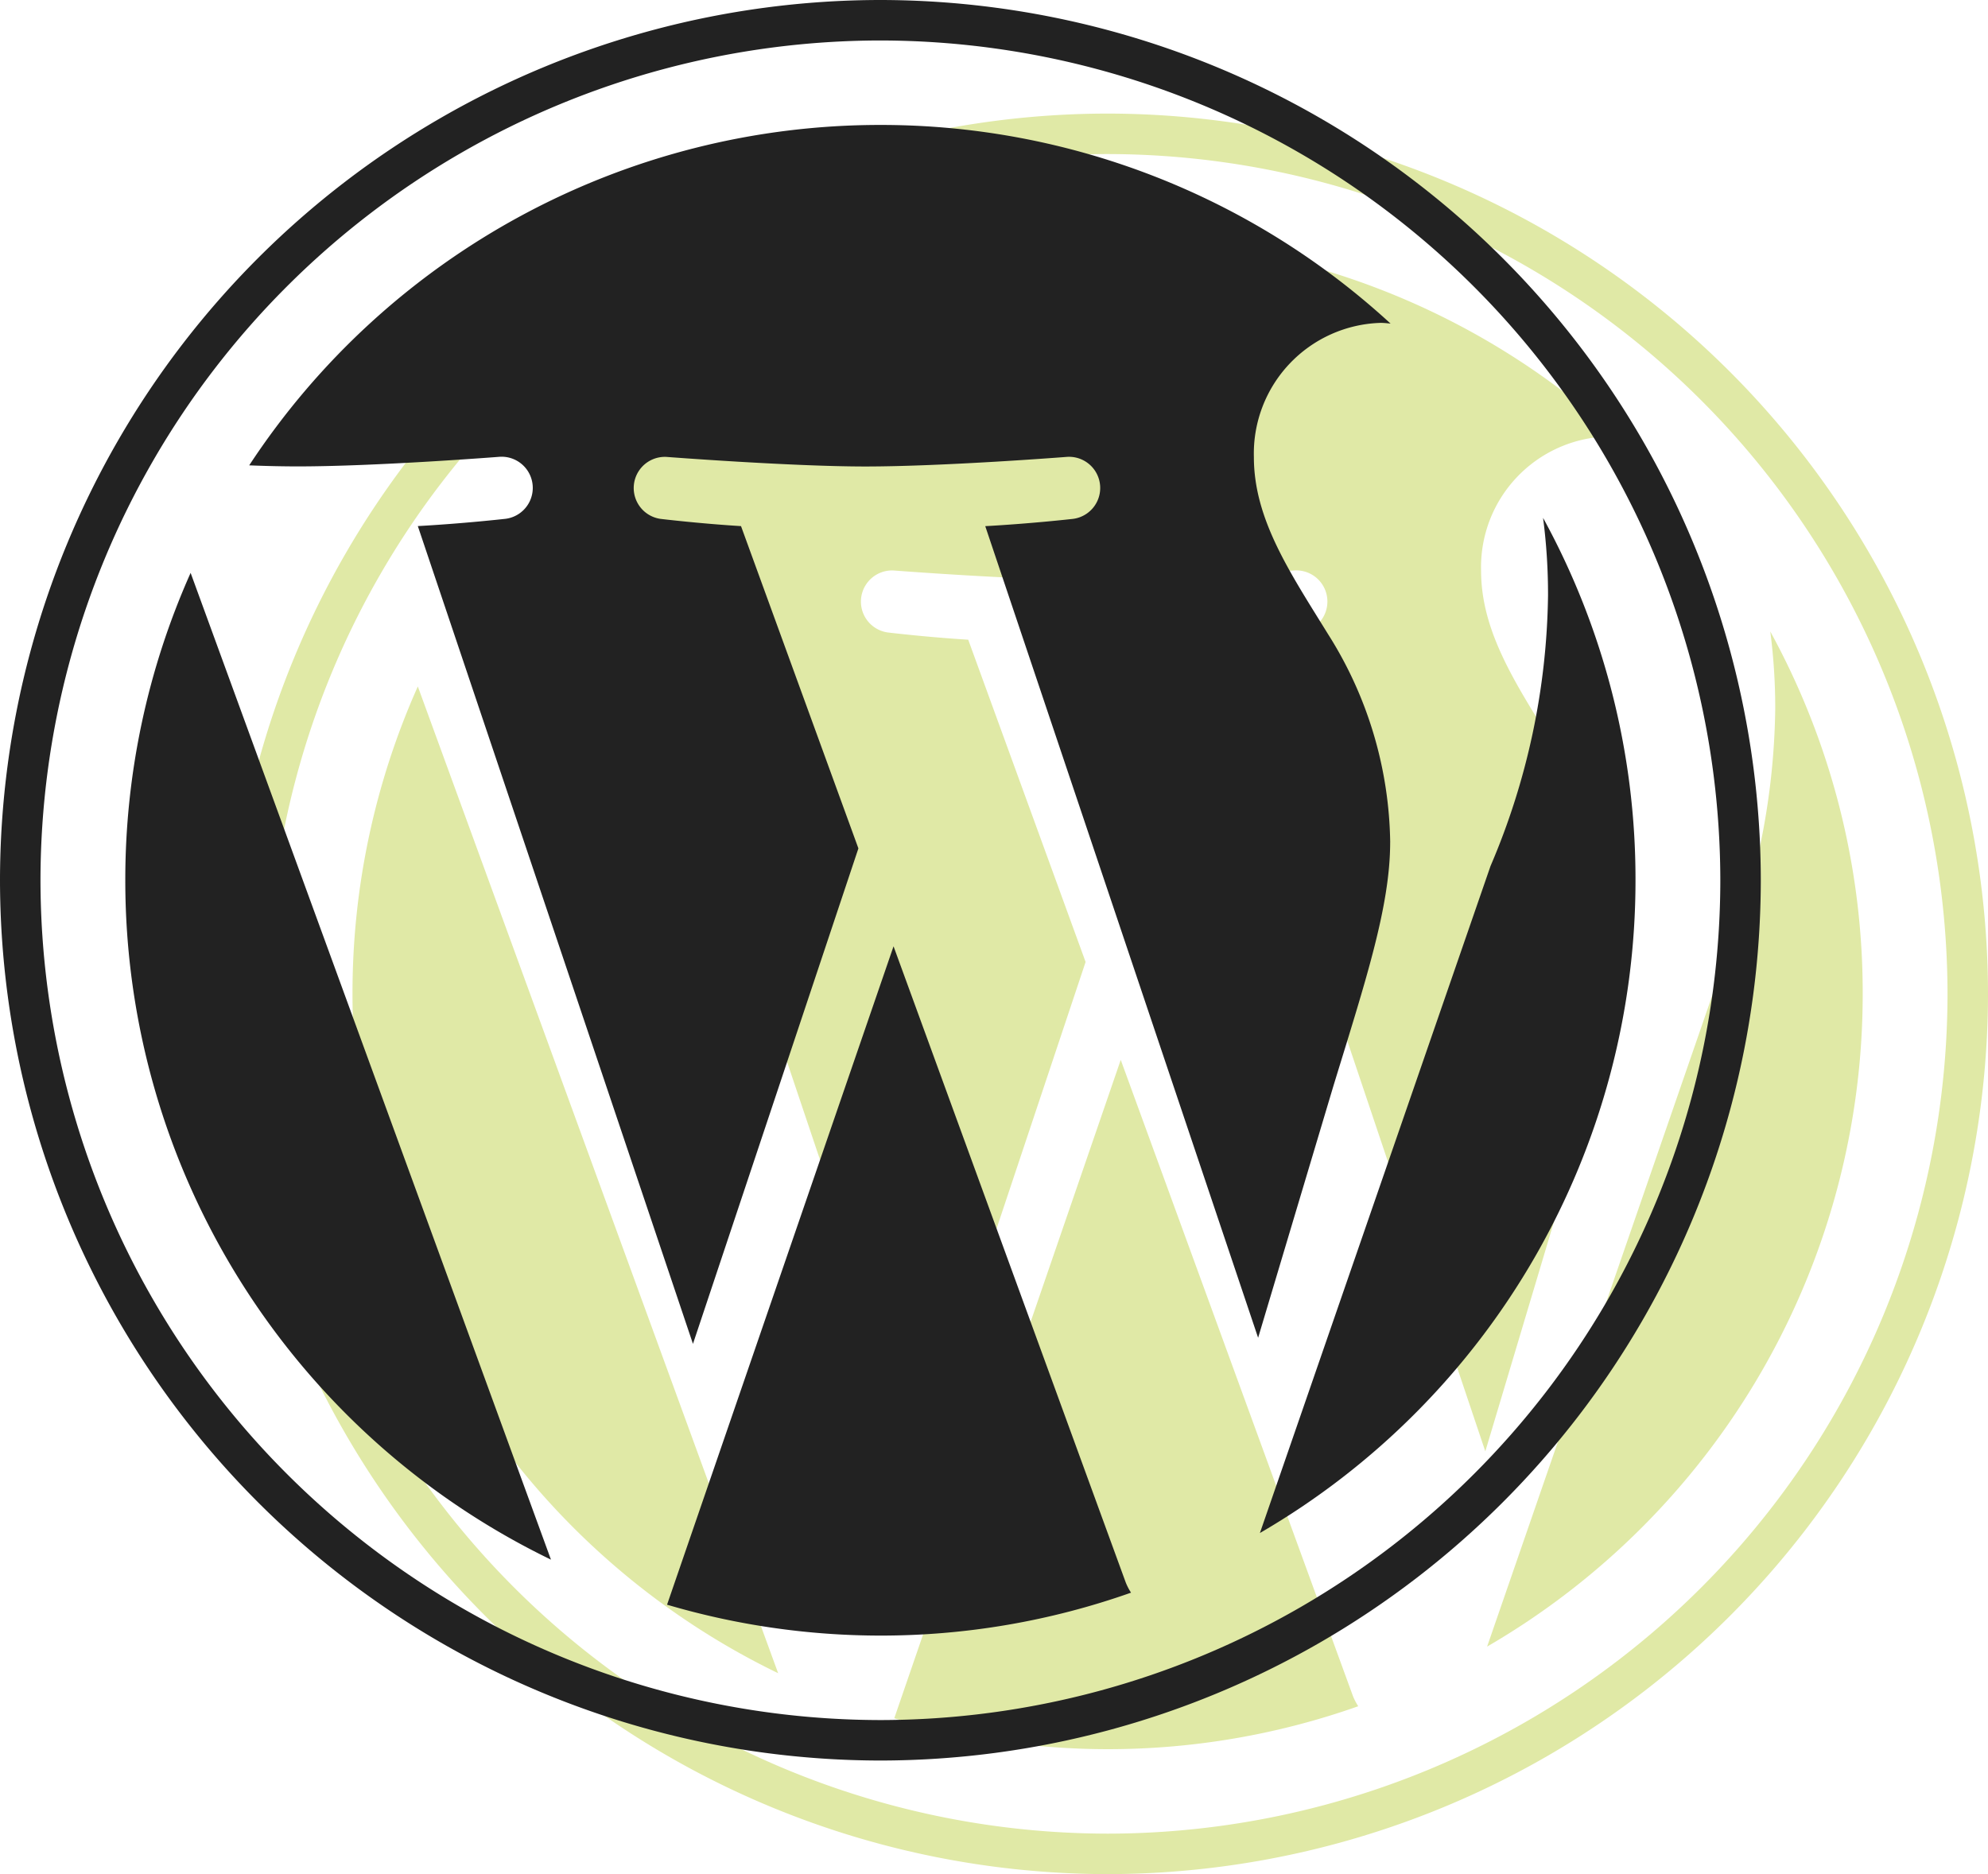 <svg xmlns="http://www.w3.org/2000/svg" width="52.5" height="49.5" viewBox="0 0 52.5 49.5">
  <g id="Group_12" data-name="Group 12" transform="translate(-764.75 -2209.75)">
    <path id="wordpress" d="M5.784-26.119,15.3-.056A19.925,19.925,0,0,1,4.059-18a19.877,19.877,0,0,1,1.725-8.119ZM37.463-19a10.518,10.518,0,0,0-1.641-5.5c-1.013-1.641-1.959-3.037-1.959-4.678a3.452,3.452,0,0,1,3.347-3.544c.084,0,.169.009.263.019A19.88,19.88,0,0,0,24-37.95,19.931,19.931,0,0,0,7.331-28.959c.469.019.909.028,1.284.028,2.081,0,5.316-.253,5.316-.253a.823.823,0,0,1,.131,1.641s-1.078.122-2.278.188l7.266,21.6,4.369-13.087-3.1-8.512c-1.078-.066-2.091-.187-2.091-.187a.823.823,0,0,1,.122-1.641s3.291.253,5.25.253c2.081,0,5.316-.253,5.316-.253a.823.823,0,0,1,.131,1.641s-1.078.122-2.278.188L33.975-5.916l1.987-6.647c.844-2.756,1.5-4.734,1.5-6.441ZM24.347-16.256,18.366,1.134A19.968,19.968,0,0,0,24,1.95,19.827,19.827,0,0,0,30.619.816a1.494,1.494,0,0,1-.141-.272ZM41.5-27.572a15.539,15.539,0,0,1,.131,2.053,18.737,18.737,0,0,1-1.519,7.144L34.022-.759A19.928,19.928,0,0,0,43.941-18,19.86,19.86,0,0,0,41.5-27.572ZM47.25-18A23.276,23.276,0,0,1,24,5.25,23.276,23.276,0,0,1,.75-18,23.27,23.27,0,0,1,24-41.25,23.276,23.276,0,0,1,47.25-18Zm-1.069,0A22.208,22.208,0,0,0,24-40.181,22.2,22.2,0,0,0,1.819-18,22.208,22.208,0,0,0,24,4.181,22.2,22.2,0,0,0,46.181-18Z" transform="translate(770 2254)" fill="#e0e9a6"/>
    <path id="wordpress-2" data-name="wordpress" d="M5.784-26.119,15.3-.056A19.925,19.925,0,0,1,4.059-18a19.877,19.877,0,0,1,1.725-8.119ZM37.463-19a10.518,10.518,0,0,0-1.641-5.5c-1.013-1.641-1.959-3.037-1.959-4.678a3.452,3.452,0,0,1,3.347-3.544c.084,0,.169.009.263.019A19.88,19.88,0,0,0,24-37.95,19.931,19.931,0,0,0,7.331-28.959c.469.019.909.028,1.284.028,2.081,0,5.316-.253,5.316-.253a.823.823,0,0,1,.131,1.641s-1.078.122-2.278.188l7.266,21.6,4.369-13.087-3.1-8.512c-1.078-.066-2.091-.187-2.091-.187a.823.823,0,0,1,.122-1.641s3.291.253,5.25.253c2.081,0,5.316-.253,5.316-.253a.823.823,0,0,1,.131,1.641s-1.078.122-2.278.188L33.975-5.916l1.987-6.647c.844-2.756,1.5-4.734,1.5-6.441ZM24.347-16.256,18.366,1.134A19.968,19.968,0,0,0,24,1.95,19.827,19.827,0,0,0,30.619.816a1.494,1.494,0,0,1-.141-.272ZM41.5-27.572a15.539,15.539,0,0,1,.131,2.053,18.737,18.737,0,0,1-1.519,7.144L34.022-.759A19.928,19.928,0,0,0,43.941-18,19.86,19.86,0,0,0,41.5-27.572ZM47.25-18A23.276,23.276,0,0,1,24,5.25,23.276,23.276,0,0,1,.75-18,23.27,23.27,0,0,1,24-41.25,23.276,23.276,0,0,1,47.25-18Zm-1.069,0A22.208,22.208,0,0,0,24-40.181,22.2,22.2,0,0,0,1.819-18,22.208,22.208,0,0,0,24,4.181,22.2,22.2,0,0,0,46.181-18Z" transform="translate(764 2251)" fill="#222"/>
  </g>
</svg>

